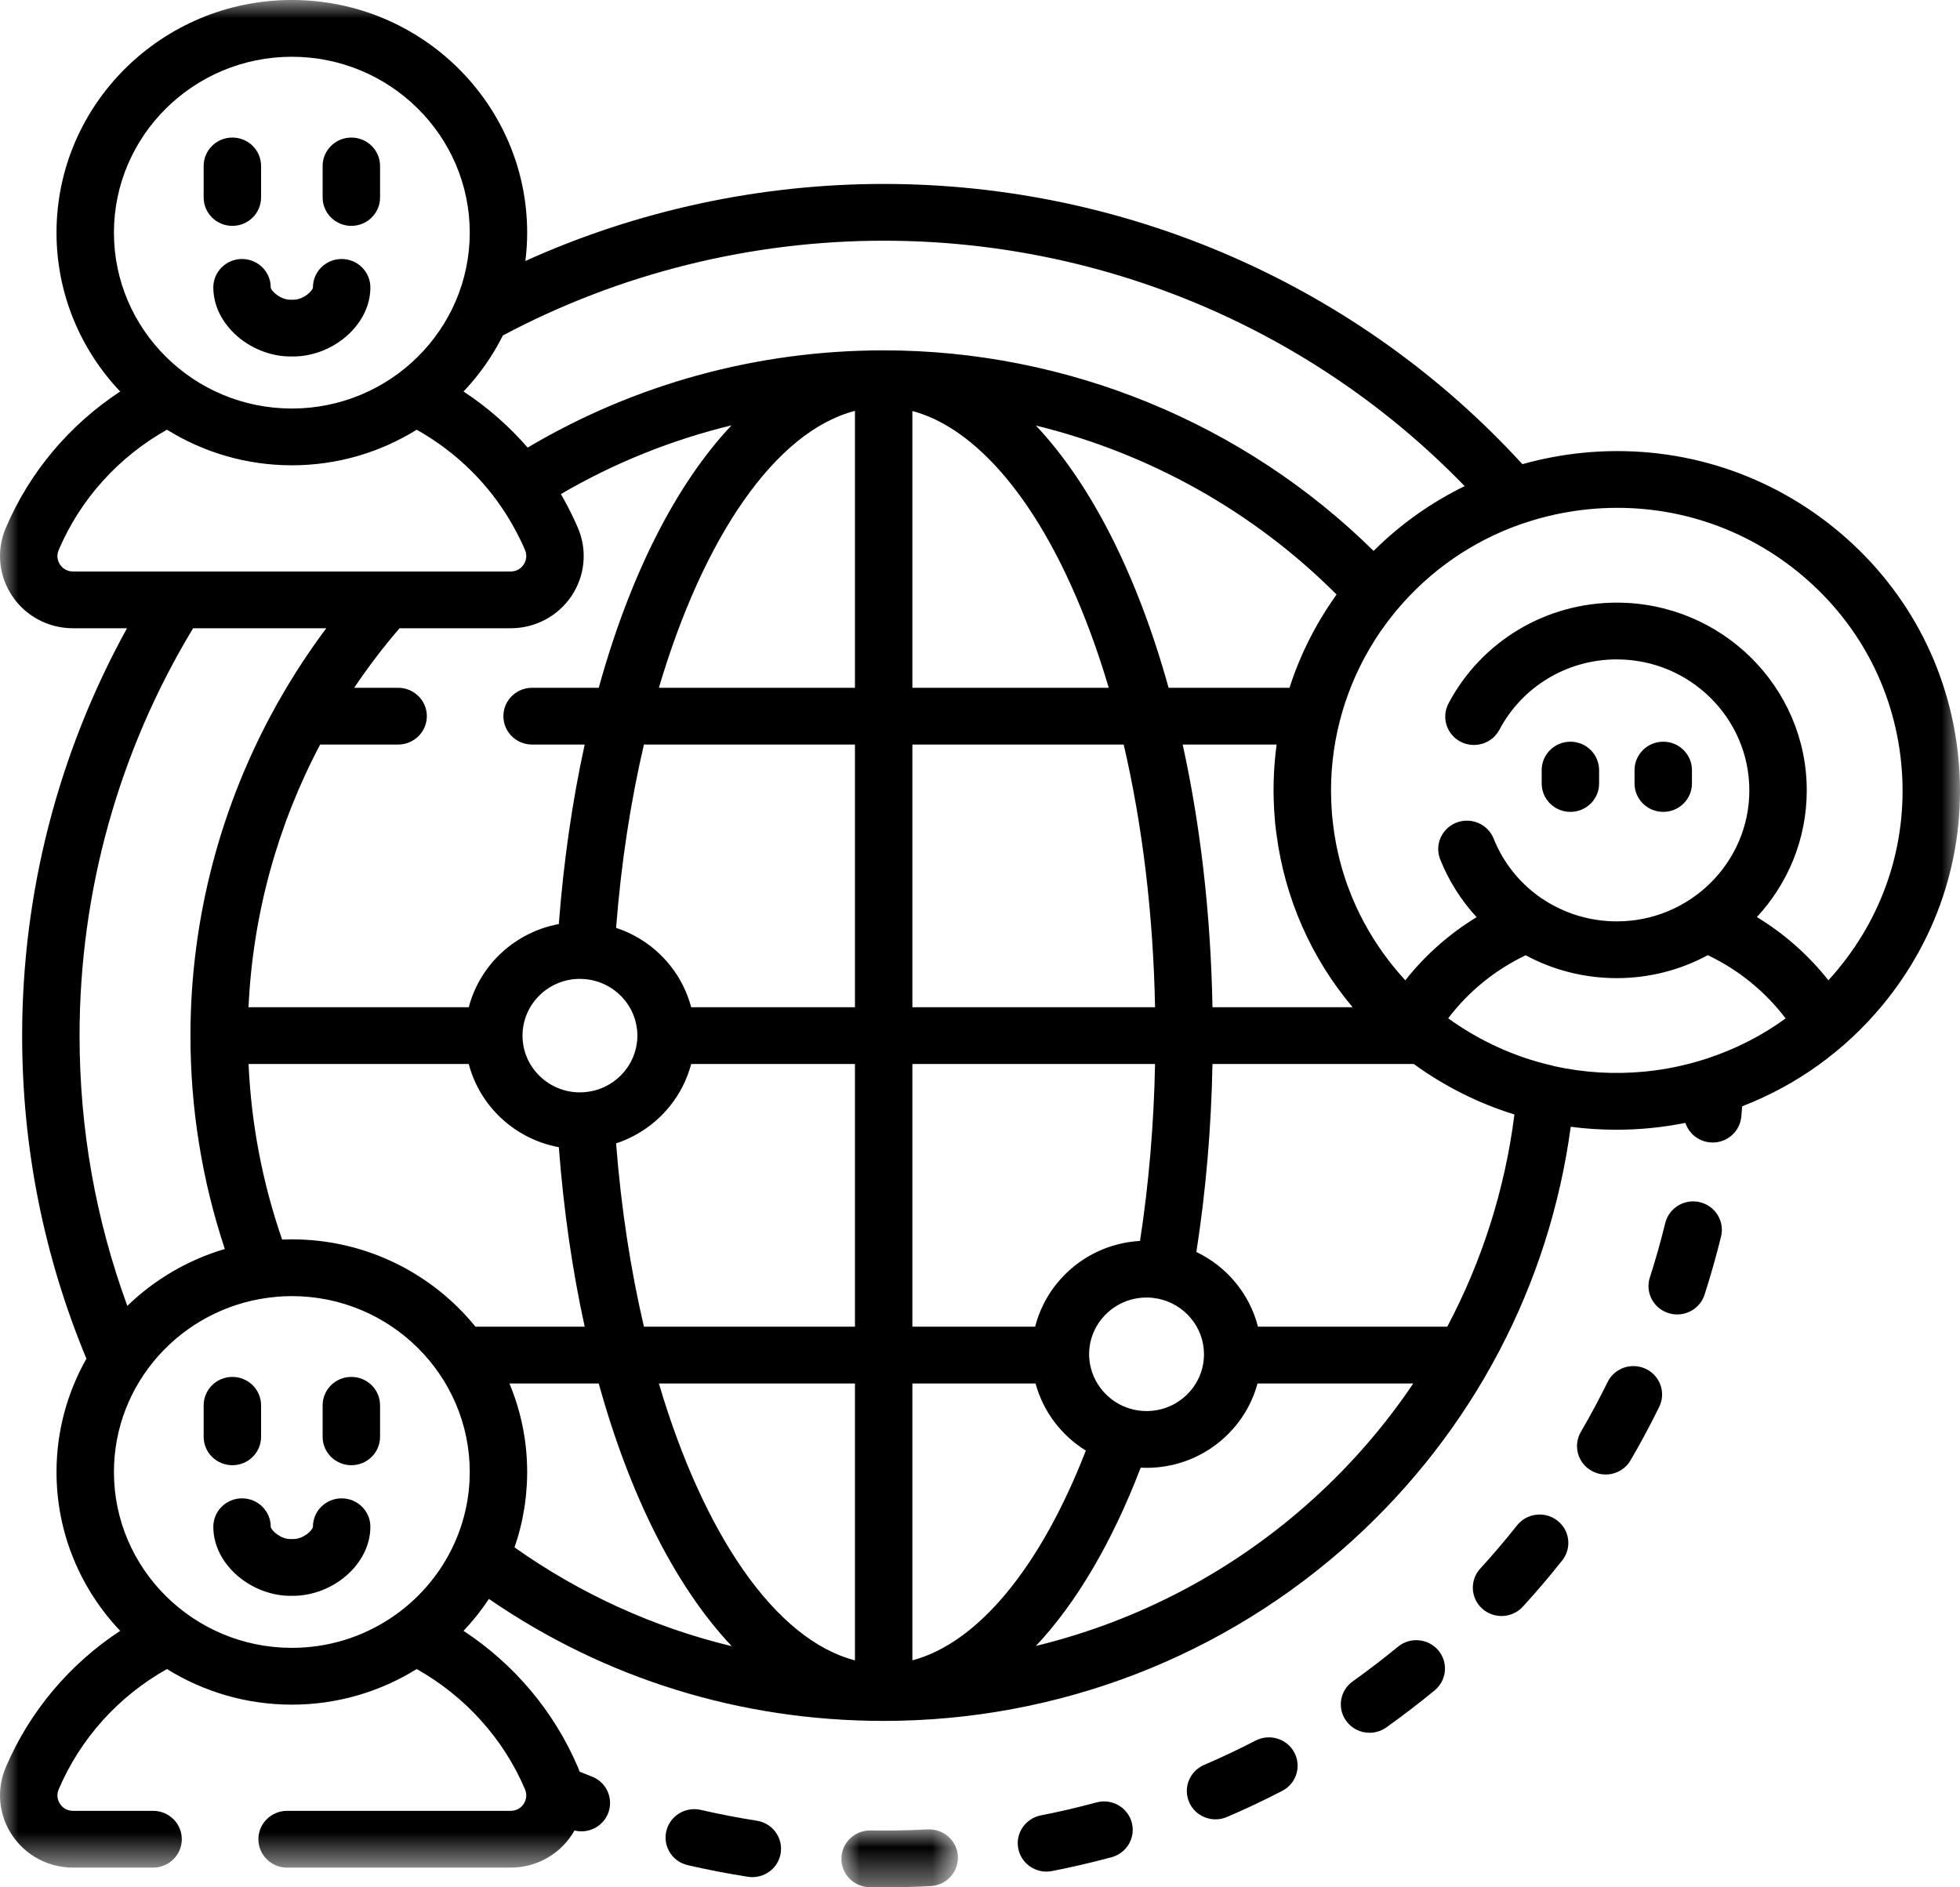 <?xml version="1.0" encoding="UTF-8"?>
<svg width="54px" height="52px" viewBox="0 0 54 52" version="1.1" xmlns="http://www.w3.org/2000/svg" xmlns:xlink="http://www.w3.org/1999/xlink">
    <title>svg_networks_overseas</title>
    <defs>
        <polygon id="path-1" points="0 0 54 0 54 51.457 0 51.457"></polygon>
        <polygon id="path-3" points="0 2.96361118e-15 3.211 2.96361118e-15 3.211 1.597 0 1.597"></polygon>
    </defs>
    <g id="icon" stroke="none" stroke-width="1" fill="none" fill-rule="evenodd">
        <g id="svg_networks_overseas">
            <g id="Group-3">
                <mask id="mask-2" fill="white">
                    <use xlink:href="#path-1"></use>
                </mask>
                <g id="Clip-2"></g>
                <path d="M50.632,26.713 C50.548,26.814 50.462,26.913 50.374,27.009 C49.828,26.318 49.159,25.726 48.404,25.267 C49.257,24.346 49.778,23.121 49.778,21.777 C49.778,18.924 47.43,16.604 44.545,16.604 C42.592,16.604 40.815,17.668 39.908,19.381 C39.705,19.764 39.855,20.236 40.242,20.437 C40.629,20.637 41.107,20.489 41.31,20.106 C41.943,18.911 43.183,18.168 44.545,18.168 C46.558,18.168 48.196,19.787 48.196,21.777 C48.196,23.767 46.558,25.386 44.545,25.386 C43.821,25.386 43.139,25.177 42.562,24.809 C42.534,24.788 42.505,24.769 42.474,24.753 C41.892,24.356 41.426,23.791 41.151,23.105 C40.99,22.704 40.53,22.507 40.124,22.666 C39.718,22.825 39.519,23.28 39.68,23.681 C39.92,24.28 40.263,24.815 40.682,25.27 C39.929,25.729 39.263,26.319 38.718,27.009 C38.612,26.893 38.507,26.775 38.407,26.652 C37.987,26.136 37.641,25.581 37.37,24.994 C37.359,24.97 37.348,24.946 37.338,24.922 C37.305,24.849 37.273,24.776 37.243,24.702 C37.22,24.645 37.198,24.587 37.176,24.529 C37.158,24.483 37.14,24.437 37.123,24.391 C37.041,24.162 36.969,23.929 36.909,23.691 C36.906,23.681 36.904,23.671 36.902,23.661 C36.875,23.555 36.851,23.448 36.829,23.34 C36.823,23.312 36.818,23.283 36.812,23.255 C36.795,23.168 36.78,23.081 36.766,22.994 C36.759,22.95 36.753,22.905 36.747,22.861 C36.737,22.795 36.729,22.729 36.722,22.663 C36.715,22.599 36.707,22.535 36.701,22.471 C36.699,22.44 36.697,22.409 36.694,22.379 C36.679,22.179 36.671,21.979 36.671,21.777 C36.671,20.313 37.091,18.878 37.87,17.648 C37.873,17.642 37.876,17.637 37.879,17.632 C37.933,17.547 37.989,17.463 38.047,17.38 C38.064,17.355 38.082,17.331 38.1,17.306 C38.148,17.238 38.197,17.17 38.247,17.104 C38.276,17.066 38.306,17.029 38.336,16.991 C38.38,16.935 38.424,16.878 38.47,16.823 C38.471,16.823 38.471,16.823 38.471,16.823 C39.392,15.72 40.573,14.906 41.904,14.441 C41.928,14.434 41.952,14.426 41.975,14.418 C42.549,14.223 43.149,14.092 43.767,14.031 L43.767,14.031 C45.86,13.826 47.909,14.439 49.535,15.758 C51.162,17.076 52.172,18.942 52.379,21.011 C52.586,23.08 51.966,25.105 50.632,26.713 L50.632,26.713 Z M45.318,29.524 C44.473,29.607 43.635,29.554 42.829,29.377 C42.807,29.37 42.784,29.364 42.761,29.358 C41.727,29.122 40.753,28.674 39.899,28.056 C40.458,27.319 41.193,26.721 42.034,26.32 C42.786,26.725 43.643,26.95 44.545,26.95 C45.452,26.95 46.306,26.72 47.051,26.317 C47.896,26.718 48.635,27.32 49.196,28.06 C48.532,28.543 47.795,28.916 47.01,29.171 C46.998,29.174 46.985,29.178 46.973,29.183 C46.441,29.352 45.888,29.469 45.318,29.524 L45.318,29.524 Z M39.874,36.553 L34.658,36.553 C34.428,35.646 33.796,34.894 32.961,34.495 C33.222,32.824 33.371,31.088 33.405,29.316 L38.952,29.316 C39.803,29.934 40.738,30.402 41.724,30.706 C41.464,32.765 40.833,34.741 39.874,36.553 L39.874,36.553 Z M36.212,41.271 C34.02,43.268 31.383,44.658 28.541,45.349 C29.649,44.17 30.631,42.512 31.427,40.438 C31.48,40.44 31.534,40.442 31.589,40.442 C33.052,40.442 34.286,39.454 34.646,38.118 L38.937,38.118 C38.167,39.262 37.254,40.322 36.212,41.271 L36.212,41.271 Z M14.212,42.519 C14.222,42.49 14.232,42.461 14.241,42.431 C14.267,42.349 14.291,42.266 14.313,42.182 C14.315,42.172 14.319,42.162 14.321,42.152 C14.347,42.051 14.371,41.95 14.392,41.849 C14.393,41.845 14.393,41.842 14.394,41.838 C14.413,41.744 14.43,41.65 14.445,41.555 C14.449,41.532 14.452,41.508 14.456,41.485 C14.467,41.409 14.477,41.333 14.485,41.257 C14.488,41.227 14.491,41.198 14.494,41.169 C14.501,41.095 14.507,41.021 14.511,40.946 C14.513,40.918 14.515,40.89 14.517,40.861 C14.521,40.76 14.524,40.658 14.524,40.557 C14.524,39.693 14.35,38.87 14.035,38.118 L16.496,38.118 C17.357,41.23 18.629,43.735 20.161,45.356 C18.021,44.84 16,43.924 14.175,42.633 C14.189,42.595 14.2,42.557 14.212,42.519 L14.212,42.519 Z M3.139,40.557 C3.139,38.105 4.991,36.074 7.385,35.756 C7.466,35.745 7.547,35.736 7.627,35.729 C7.664,35.726 7.701,35.723 7.738,35.721 C7.768,35.719 7.798,35.718 7.828,35.716 C7.899,35.713 7.969,35.711 8.041,35.711 C10.744,35.711 12.942,37.885 12.942,40.557 C12.942,40.642 12.94,40.727 12.936,40.811 C12.933,40.849 12.93,40.887 12.927,40.926 C12.923,40.971 12.92,41.016 12.916,41.061 C12.911,41.107 12.904,41.153 12.898,41.199 C12.893,41.235 12.889,41.272 12.883,41.309 C12.876,41.356 12.867,41.402 12.858,41.448 C12.851,41.484 12.845,41.519 12.837,41.555 C12.828,41.599 12.817,41.643 12.806,41.687 C12.797,41.725 12.788,41.762 12.778,41.799 C12.767,41.84 12.755,41.88 12.743,41.92 C12.731,41.961 12.719,42.002 12.706,42.043 C12.694,42.079 12.681,42.115 12.668,42.151 C12.653,42.196 12.636,42.24 12.619,42.284 C12.607,42.317 12.594,42.349 12.58,42.381 C12.561,42.427 12.541,42.473 12.521,42.519 C11.757,44.216 10.037,45.402 8.041,45.402 C5.338,45.402 3.139,43.229 3.139,40.557 L3.139,40.557 Z M5.32,17.31 L8.989,17.31 C8.511,17.949 8.077,18.614 7.687,19.302 C7.667,19.332 7.649,19.363 7.633,19.396 C6.079,22.173 5.247,25.311 5.247,28.534 C5.247,30.547 5.566,32.52 6.194,34.413 C5.17,34.715 4.252,35.259 3.508,35.98 C2.635,33.598 2.192,31.099 2.192,28.534 C2.192,24.567 3.272,20.696 5.32,17.31 L5.32,17.31 Z M1.655,15.557 C1.616,15.499 1.535,15.345 1.617,15.154 C2.214,13.752 3.265,12.59 4.6,11.839 C5.598,12.459 6.778,12.82 8.041,12.82 C9.304,12.82 10.483,12.46 11.48,11.84 C12.356,12.332 13.11,13 13.694,13.799 C13.699,13.807 13.704,13.815 13.71,13.823 C13.785,13.927 13.857,14.033 13.926,14.14 C13.927,14.142 13.929,14.144 13.93,14.146 C13.993,14.244 14.053,14.343 14.11,14.444 C14.12,14.461 14.13,14.479 14.14,14.497 C14.189,14.584 14.236,14.672 14.28,14.761 C14.292,14.783 14.304,14.806 14.315,14.829 C14.368,14.936 14.418,15.044 14.465,15.154 C14.546,15.345 14.465,15.499 14.427,15.556 C14.379,15.627 14.27,15.746 14.069,15.746 L10.647,15.746 C10.647,15.746 10.646,15.746 10.645,15.746 L2.012,15.746 C1.812,15.746 1.702,15.627 1.655,15.557 L1.655,15.557 Z M8.041,1.564 C10.744,1.564 12.942,3.738 12.942,6.41 C12.942,9.082 10.744,11.256 8.041,11.256 C5.338,11.256 3.139,9.082 3.139,6.41 C3.139,3.738 5.338,1.564 8.041,1.564 L8.041,1.564 Z M25.137,27.752 L25.137,20.514 L30.959,20.514 C31.476,22.738 31.773,25.194 31.823,27.752 L25.137,27.752 Z M31.409,34.19 C31.382,34.192 31.355,34.195 31.328,34.197 C31.305,34.199 31.282,34.2 31.26,34.202 C31.227,34.206 31.195,34.21 31.163,34.215 C31.143,34.217 31.124,34.219 31.104,34.222 C31.055,34.23 31.005,34.238 30.956,34.248 C30.954,34.249 30.952,34.249 30.951,34.249 C30.9,34.26 30.851,34.271 30.801,34.284 C30.785,34.288 30.769,34.293 30.753,34.297 C30.72,34.306 30.686,34.315 30.654,34.325 C30.635,34.331 30.617,34.337 30.598,34.343 C30.568,34.353 30.538,34.363 30.509,34.373 C30.489,34.38 30.47,34.388 30.451,34.395 C30.423,34.406 30.395,34.417 30.367,34.428 C30.348,34.436 30.328,34.445 30.309,34.454 C30.282,34.465 30.256,34.477 30.229,34.489 C30.21,34.499 30.19,34.509 30.171,34.518 C30.145,34.531 30.12,34.543 30.095,34.557 C30.075,34.567 30.056,34.578 30.037,34.589 C30.013,34.603 29.988,34.616 29.964,34.63 C29.945,34.642 29.926,34.654 29.908,34.665 C29.884,34.68 29.86,34.695 29.837,34.71 C29.819,34.722 29.801,34.735 29.782,34.747 C29.76,34.763 29.737,34.779 29.715,34.795 C29.697,34.808 29.679,34.822 29.661,34.835 C29.639,34.852 29.618,34.869 29.596,34.886 C29.579,34.9 29.562,34.914 29.545,34.928 C29.524,34.946 29.503,34.964 29.482,34.982 C29.466,34.997 29.449,35.012 29.433,35.027 C29.413,35.045 29.393,35.064 29.373,35.083 C29.357,35.098 29.341,35.114 29.326,35.13 C29.307,35.15 29.288,35.169 29.269,35.189 C29.254,35.205 29.239,35.222 29.224,35.238 C29.206,35.259 29.188,35.279 29.17,35.3 C29.156,35.317 29.141,35.334 29.127,35.351 C29.11,35.372 29.093,35.393 29.076,35.415 C29.063,35.433 29.049,35.451 29.035,35.469 C29.019,35.49 29.004,35.512 28.988,35.535 C28.975,35.553 28.962,35.572 28.95,35.59 C28.935,35.613 28.92,35.635 28.906,35.658 C28.893,35.677 28.881,35.697 28.87,35.716 C28.856,35.739 28.842,35.763 28.829,35.786 C28.818,35.806 28.806,35.826 28.795,35.846 C28.783,35.87 28.77,35.894 28.758,35.918 C28.748,35.938 28.737,35.958 28.728,35.979 C28.716,36.004 28.705,36.028 28.694,36.053 C28.684,36.074 28.675,36.095 28.666,36.116 C28.655,36.141 28.645,36.166 28.636,36.192 C28.627,36.213 28.619,36.234 28.611,36.256 C28.601,36.282 28.593,36.308 28.584,36.334 C28.577,36.356 28.569,36.377 28.563,36.399 C28.554,36.426 28.547,36.453 28.539,36.48 C28.533,36.502 28.527,36.523 28.521,36.545 C28.521,36.548 28.52,36.551 28.519,36.553 L25.137,36.553 L25.137,29.316 L31.823,29.316 C31.79,30.984 31.651,32.618 31.409,34.19 L31.409,34.19 Z M25.137,45.746 L25.137,38.118 L28.531,38.118 C28.74,38.894 29.244,39.552 29.916,39.967 C28.662,43.195 26.937,45.27 25.137,45.746 L25.137,45.746 Z M23.555,38.118 L23.555,45.747 C21.36,45.177 19.38,42.27 18.153,38.118 L23.555,38.118 Z M16.974,31.503 C16.977,31.502 16.979,31.501 16.982,31.5 C17.136,31.449 17.285,31.386 17.428,31.313 C17.429,31.312 17.431,31.312 17.432,31.311 C18.158,30.938 18.719,30.296 18.981,29.519 C18.981,29.518 18.982,29.517 18.982,29.517 C19.004,29.45 19.025,29.384 19.043,29.316 L23.555,29.316 L23.555,36.553 L17.741,36.553 C17.376,34.992 17.113,33.293 16.974,31.503 L16.974,31.503 Z M25.137,11.324 C26.723,11.747 28.271,13.419 29.477,16.058 C29.884,16.947 30.241,17.917 30.547,18.95 L25.137,18.95 L25.137,11.324 Z M18.153,18.95 C19.38,14.798 21.36,11.891 23.555,11.32 L23.555,18.95 L18.153,18.95 Z M19.043,27.752 C19.025,27.684 19.004,27.617 18.982,27.551 C18.982,27.55 18.981,27.55 18.981,27.549 C18.72,26.771 18.157,26.129 17.431,25.756 C17.43,25.756 17.43,25.756 17.43,25.755 C17.286,25.682 17.136,25.619 16.98,25.567 C16.978,25.567 16.976,25.566 16.974,25.565 C17.113,23.775 17.376,22.076 17.741,20.514 L23.555,20.514 L23.555,27.752 L19.043,27.752 Z M17.553,28.689 C17.55,28.712 17.546,28.735 17.543,28.757 C17.539,28.785 17.535,28.813 17.53,28.839 C17.524,28.868 17.516,28.896 17.509,28.924 C17.504,28.944 17.499,28.965 17.493,28.984 C17.484,29.015 17.472,29.045 17.461,29.074 C17.455,29.091 17.45,29.108 17.443,29.124 C17.43,29.154 17.416,29.184 17.401,29.214 C17.394,29.228 17.388,29.243 17.38,29.257 C17.364,29.286 17.347,29.315 17.33,29.344 C17.321,29.357 17.314,29.37 17.305,29.383 C17.287,29.411 17.267,29.438 17.247,29.464 C17.238,29.477 17.228,29.49 17.218,29.502 C17.198,29.528 17.177,29.552 17.155,29.576 C17.144,29.588 17.132,29.601 17.121,29.613 C17.099,29.636 17.076,29.657 17.053,29.678 C17.04,29.691 17.026,29.703 17.012,29.715 C16.99,29.735 16.966,29.753 16.942,29.771 C16.927,29.783 16.911,29.795 16.894,29.807 C16.871,29.823 16.847,29.839 16.822,29.855 C16.804,29.866 16.786,29.877 16.768,29.887 C16.744,29.901 16.719,29.915 16.693,29.927 C16.674,29.937 16.654,29.946 16.634,29.955 C16.609,29.967 16.583,29.978 16.557,29.988 C16.536,29.996 16.515,30.004 16.495,30.011 C16.467,30.02 16.44,30.029 16.412,30.037 C16.392,30.043 16.371,30.048 16.35,30.053 C16.321,30.06 16.291,30.066 16.262,30.071 C16.242,30.075 16.221,30.078 16.201,30.081 C16.169,30.085 16.137,30.089 16.105,30.092 C16.063,30.095 16.021,30.098 15.979,30.098 C15.106,30.098 14.396,29.396 14.396,28.534 C14.396,27.671 15.106,26.97 15.979,26.97 C16.021,26.97 16.063,26.973 16.105,26.976 C16.137,26.979 16.17,26.983 16.202,26.987 C16.222,26.99 16.241,26.993 16.261,26.996 C16.291,27.002 16.321,27.008 16.351,27.015 C16.371,27.02 16.391,27.025 16.411,27.031 C16.44,27.039 16.468,27.048 16.496,27.057 C16.516,27.064 16.536,27.071 16.555,27.079 C16.583,27.09 16.609,27.101 16.636,27.113 C16.655,27.121 16.673,27.13 16.692,27.14 C16.718,27.153 16.744,27.167 16.769,27.181 C16.787,27.191 16.804,27.202 16.821,27.212 C16.846,27.228 16.871,27.245 16.896,27.262 C16.911,27.273 16.926,27.284 16.941,27.295 C16.965,27.314 16.99,27.333 17.013,27.353 C17.027,27.365 17.039,27.376 17.052,27.388 C17.076,27.41 17.099,27.432 17.121,27.455 C17.133,27.467 17.143,27.479 17.154,27.49 C17.176,27.515 17.198,27.54 17.219,27.566 C17.228,27.578 17.237,27.59 17.246,27.602 C17.267,27.629 17.287,27.657 17.306,27.685 C17.314,27.697 17.321,27.71 17.328,27.722 C17.347,27.751 17.364,27.781 17.38,27.811 C17.387,27.825 17.394,27.839 17.4,27.852 C17.415,27.882 17.43,27.913 17.443,27.944 C17.45,27.96 17.455,27.976 17.461,27.992 C17.472,28.022 17.484,28.052 17.493,28.083 C17.499,28.103 17.503,28.123 17.509,28.143 C17.516,28.171 17.524,28.199 17.53,28.228 C17.535,28.255 17.538,28.282 17.542,28.31 C17.546,28.333 17.55,28.355 17.553,28.378 C17.558,28.43 17.561,28.481 17.561,28.534 C17.561,28.586 17.558,28.638 17.553,28.689 L17.553,28.689 Z M36.771,16.456 C36.227,17.23 35.809,18.069 35.527,18.95 L32.196,18.95 C31.339,15.862 30.073,13.354 28.541,11.725 C31.66,12.488 34.539,14.091 36.823,16.38 C36.805,16.405 36.788,16.431 36.771,16.456 L36.771,16.456 Z M8.821,20.514 L10.969,20.514 C11.405,20.514 11.76,20.164 11.76,19.732 C11.76,19.3 11.405,18.95 10.969,18.95 L9.758,18.95 C10.14,18.382 10.556,17.834 11.008,17.31 L14.069,17.31 C14.745,17.31 15.371,16.978 15.745,16.422 C16.119,15.864 16.186,15.163 15.923,14.546 C15.921,14.543 15.92,14.54 15.919,14.537 C15.876,14.438 15.832,14.341 15.785,14.244 C15.769,14.21 15.753,14.177 15.737,14.143 C15.703,14.074 15.667,14.005 15.631,13.936 C15.6,13.877 15.568,13.819 15.536,13.761 C15.509,13.711 15.481,13.662 15.453,13.613 C16.924,12.754 18.507,12.119 20.154,11.719 C18.625,13.341 17.356,15.843 16.496,18.95 L14.66,18.95 C14.223,18.95 13.869,19.3 13.869,19.732 C13.869,20.164 14.223,20.514 14.66,20.514 L16.109,20.514 C15.772,22.05 15.53,23.708 15.396,25.46 C14.188,25.683 13.219,26.586 12.915,27.752 L6.847,27.752 C6.963,25.21 7.642,22.742 8.821,20.514 L8.821,20.514 Z M8.041,34.147 C7.952,34.147 7.863,34.149 7.773,34.153 C7.232,32.593 6.922,30.971 6.848,29.316 L12.915,29.316 C13.219,30.481 14.188,31.385 15.396,31.608 C15.53,33.36 15.772,35.018 16.109,36.553 L13.099,36.553 C11.91,35.088 10.085,34.147 8.041,34.147 L8.041,34.147 Z M31.589,38.878 C31.428,38.878 31.274,38.854 31.128,38.81 C31.112,38.805 31.098,38.799 31.083,38.794 C31.052,38.784 31.021,38.773 30.991,38.761 C30.975,38.754 30.958,38.747 30.942,38.74 C30.915,38.728 30.888,38.715 30.862,38.702 C30.845,38.693 30.828,38.684 30.811,38.674 C30.788,38.661 30.765,38.647 30.742,38.633 C30.724,38.621 30.706,38.61 30.688,38.598 C30.671,38.586 30.654,38.573 30.637,38.56 C30.553,38.497 30.475,38.426 30.405,38.348 C30.403,38.346 30.401,38.343 30.398,38.341 C30.373,38.312 30.348,38.281 30.325,38.25 C30.323,38.248 30.321,38.245 30.319,38.243 C30.221,38.112 30.143,37.966 30.09,37.811 C30.09,37.81 30.089,37.81 30.089,37.809 C30.079,37.779 30.07,37.748 30.062,37.717 C30.058,37.701 30.053,37.685 30.049,37.669 C30.043,37.644 30.038,37.618 30.033,37.593 C30.029,37.567 30.025,37.542 30.021,37.516 C30.019,37.496 30.016,37.477 30.014,37.457 C30.009,37.41 30.006,37.362 30.006,37.314 C30.006,36.451 30.716,35.75 31.589,35.75 C31.643,35.75 31.697,35.752 31.751,35.758 C31.769,35.76 31.786,35.763 31.803,35.766 C31.838,35.77 31.874,35.775 31.909,35.782 C32.628,35.929 33.171,36.56 33.171,37.314 C33.171,38.176 32.461,38.878 31.589,38.878 L31.589,38.878 Z M37.267,27.752 L33.405,27.752 C33.357,25.159 33.068,22.716 32.584,20.514 L35.172,20.514 C35.081,21.186 35.063,21.871 35.122,22.562 C35.123,22.566 35.123,22.57 35.123,22.573 C35.127,22.615 35.128,22.657 35.133,22.699 C35.141,22.784 35.154,22.868 35.164,22.952 C35.165,22.959 35.166,22.966 35.167,22.973 C35.398,24.753 36.125,26.397 37.267,27.752 L37.267,27.752 Z M24.346,6.632 C30.408,6.632 36.18,9.084 40.353,13.394 C39.429,13.845 38.582,14.444 37.844,15.179 C34.275,11.658 29.405,9.653 24.346,9.653 L24.346,9.653 L24.346,9.653 L24.346,9.653 C20.871,9.653 17.496,10.577 14.537,12.332 C14.025,11.741 13.431,11.221 12.771,10.787 C13.204,10.33 13.571,9.81 13.855,9.243 C17.062,7.535 20.683,6.632 24.346,6.632 L24.346,6.632 Z M53.953,20.857 C53.704,18.372 52.492,16.132 50.538,14.548 C48.585,12.965 46.125,12.229 43.611,12.475 C43.041,12.531 42.484,12.638 41.944,12.789 C37.444,7.876 31.061,5.068 24.346,5.068 C20.935,5.068 17.557,5.798 14.475,7.19 C14.506,6.934 14.524,6.674 14.524,6.41 C14.524,2.875 11.616,0 8.041,0 C4.466,0 1.557,2.875 1.557,6.41 C1.557,8.101 2.224,9.64 3.311,10.787 C1.914,11.704 0.815,13.008 0.159,14.547 C-0.104,15.163 -0.038,15.864 0.337,16.422 C0.71,16.978 1.337,17.31 2.012,17.31 L3.499,17.31 C1.605,20.742 0.61,24.594 0.61,28.534 C0.61,31.615 1.206,34.607 2.381,37.435 C1.857,38.36 1.557,39.424 1.557,40.557 C1.557,42.248 2.224,43.787 3.311,44.934 C1.914,45.851 0.815,47.155 0.159,48.693 C-0.104,49.31 -0.038,50.011 0.337,50.568 C0.71,51.125 1.337,51.457 2.012,51.457 L4.218,51.457 C4.655,51.457 5.009,51.107 5.009,50.675 C5.009,50.243 4.655,49.893 4.218,49.893 L2.012,49.893 C1.812,49.893 1.702,49.774 1.655,49.703 C1.616,49.646 1.535,49.492 1.617,49.301 C2.214,47.899 3.265,46.736 4.6,45.986 C5.598,46.606 6.778,46.967 8.041,46.967 C9.304,46.967 10.483,46.606 11.48,45.986 C12.816,46.737 13.867,47.899 14.465,49.301 C14.483,49.343 14.492,49.383 14.496,49.421 C14.497,49.433 14.497,49.446 14.499,49.459 C14.501,49.574 14.454,49.663 14.427,49.703 C14.379,49.774 14.27,49.893 14.069,49.893 L7.91,49.893 C7.473,49.893 7.119,50.243 7.119,50.675 C7.119,51.107 7.473,51.457 7.91,51.457 L14.069,51.457 C14.745,51.457 15.371,51.125 15.745,50.568 C15.774,50.525 15.801,50.48 15.827,50.434 C15.89,50.45 15.954,50.458 16.017,50.458 C16.333,50.458 16.632,50.269 16.754,49.96 C16.913,49.557 16.711,49.104 16.304,48.947 C16.193,48.905 16.081,48.86 15.97,48.815 C15.956,48.774 15.94,48.734 15.923,48.693 C15.267,47.155 14.167,45.851 12.771,44.934 C13.029,44.662 13.263,44.368 13.47,44.054 C16.671,46.256 20.412,47.415 24.346,47.415 L24.346,47.415 L24.346,47.415 L24.346,47.415 C29.155,47.415 33.75,45.642 37.284,42.422 C40.582,39.416 42.689,35.404 43.275,31.045 C43.687,31.099 44.105,31.127 44.525,31.127 C44.84,31.127 45.157,31.112 45.474,31.081 C45.799,31.049 46.119,31.001 46.434,30.938 C46.529,31.225 46.788,31.445 47.112,31.475 C47.137,31.477 47.162,31.479 47.187,31.479 C47.591,31.479 47.935,31.175 47.974,30.77 C47.983,30.674 47.991,30.578 47.999,30.481 C49.489,29.905 50.814,28.961 51.856,27.705 C53.457,25.774 54.202,23.342 53.953,20.857 L53.953,20.857 Z" id="Fill-1" fill="#000000" mask="url(#mask-2)"></path>
            </g>
            <path d="M43.266,22.369 C43.703,22.369 44.057,22.019 44.057,21.587 L44.057,21.218 C44.057,20.786 43.703,20.436 43.266,20.436 C42.829,20.436 42.475,20.786 42.475,21.218 L42.475,21.587 C42.475,22.019 42.829,22.369 43.266,22.369" id="Fill-4" fill="#000000"></path>
            <path d="M45.824,22.369 C46.261,22.369 46.615,22.019 46.615,21.587 L46.615,21.218 C46.615,20.786 46.261,20.436 45.824,20.436 C45.387,20.436 45.033,20.786 45.033,21.218 L45.033,21.587 C45.033,22.019 45.387,22.369 45.824,22.369" id="Fill-6" fill="#000000"></path>
            <path d="M7.193,39.588 L7.193,38.719 C7.193,38.287 6.839,37.937 6.402,37.937 C5.965,37.937 5.611,38.287 5.611,38.719 L5.611,39.588 C5.611,40.02 5.965,40.37 6.402,40.37 C6.839,40.37 7.193,40.02 7.193,39.588" id="Fill-8" fill="#000000"></path>
            <path d="M9.68,37.937 C9.243,37.937 8.889,38.287 8.889,38.719 L8.889,39.588 C8.889,40.02 9.243,40.37 9.68,40.37 C10.117,40.37 10.471,40.02 10.471,39.588 L10.471,38.719 C10.471,38.287 10.117,37.937 9.68,37.937" id="Fill-10" fill="#000000"></path>
            <path d="M9.413,41.283 L9.411,41.283 C8.974,41.284 8.621,41.634 8.622,42.066 C8.613,42.163 8.352,42.413 8.068,42.404 C8.05,42.404 8.032,42.404 8.014,42.404 C7.734,42.415 7.469,42.164 7.459,42.067 C7.46,41.635 7.107,41.284 6.671,41.283 L6.668,41.283 C6.233,41.283 5.879,41.632 5.877,42.063 C5.876,42.525 6.083,42.978 6.46,43.34 C6.875,43.736 7.446,43.969 8.001,43.969 C8.015,43.969 8.028,43.969 8.041,43.968 C8.608,43.978 9.197,43.746 9.621,43.34 C9.998,42.978 10.205,42.525 10.204,42.063 C10.203,41.632 9.849,41.283 9.413,41.283" id="Fill-12" fill="#000000"></path>
            <path d="M6.402,6.223 C6.839,6.223 7.193,5.873 7.193,5.441 L7.193,4.572 C7.193,4.14 6.839,3.79 6.402,3.79 C5.965,3.79 5.611,4.14 5.611,4.572 L5.611,5.441 C5.611,5.873 5.965,6.223 6.402,6.223" id="Fill-14" fill="#000000"></path>
            <path d="M9.68,6.223 C10.117,6.223 10.471,5.873 10.471,5.441 L10.471,4.572 C10.471,4.14 10.117,3.79 9.68,3.79 C9.243,3.79 8.889,4.14 8.889,4.572 L8.889,5.441 C8.889,5.873 9.243,6.223 9.68,6.223" id="Fill-16" fill="#000000"></path>
            <path d="M6.668,7.136 C6.233,7.136 5.879,7.485 5.877,7.916 C5.876,8.378 6.083,8.831 6.46,9.193 C6.884,9.599 7.473,9.833 8.041,9.821 C8.054,9.822 8.067,9.822 8.08,9.822 C8.635,9.822 9.207,9.59 9.621,9.193 C9.998,8.832 10.206,8.378 10.204,7.917 C10.203,7.485 9.849,7.136 9.413,7.136 L9.411,7.136 C8.974,7.137 8.621,7.487 8.622,7.919 C8.613,8.017 8.354,8.266 8.068,8.258 C8.05,8.257 8.032,8.257 8.014,8.258 C7.729,8.267 7.469,8.017 7.459,7.92 C7.46,7.488 7.107,7.138 6.671,7.136 L6.668,7.136 Z" id="Fill-18" fill="#000000"></path>
            <g id="Group-22" transform="translate(23.181, 50.403)">
                <mask id="mask-4" fill="white">
                    <use xlink:href="#path-3"></use>
                </mask>
                <g id="Clip-21"></g>
                <path d="M2.377,0.001 C1.856,0.029 1.325,0.038 0.804,0.03 C0.799,0.03 0.795,0.03 0.791,0.03 C0.36,0.03 0.007,0.372 9.94158483e-05,0.8 C-0.007,1.232 0.342,1.587 0.779,1.594 C0.907,1.596 1.036,1.597 1.165,1.597 C1.596,1.597 2.033,1.586 2.462,1.563 C2.899,1.54 3.233,1.171 3.21,0.74 C3.186,0.309 2.814,-0.02 2.377,0.001" id="Fill-20" fill="#000000" mask="url(#mask-4)"></path>
            </g>
            <path d="M30.208,49.661 C29.705,49.797 29.19,49.917 28.677,50.018 C28.249,50.102 27.97,50.513 28.055,50.937 C28.13,51.309 28.46,51.567 28.83,51.567 C28.881,51.567 28.933,51.562 28.985,51.552 C29.534,51.444 30.086,51.316 30.626,51.17 C31.047,51.056 31.295,50.626 31.18,50.209 C31.064,49.792 30.629,49.547 30.208,49.661" id="Fill-23" fill="#000000"></path>
            <path d="M20.851,50.165 C20.335,50.084 19.815,49.983 19.307,49.867 C18.882,49.769 18.457,50.03 18.358,50.451 C18.259,50.872 18.523,51.292 18.949,51.39 C19.493,51.515 20.05,51.623 20.603,51.709 C20.645,51.716 20.687,51.719 20.728,51.719 C21.111,51.719 21.447,51.445 21.509,51.06 C21.577,50.633 21.283,50.232 20.851,50.165" id="Fill-25" fill="#000000"></path>
            <path d="M34.593,47.957 C34.13,48.197 33.652,48.422 33.174,48.628 C32.773,48.8 32.59,49.261 32.764,49.657 C32.893,49.952 33.184,50.127 33.49,50.127 C33.595,50.127 33.702,50.106 33.805,50.062 C34.318,49.842 34.83,49.6 35.326,49.343 C35.714,49.143 35.863,48.671 35.661,48.288 C35.459,47.905 34.981,47.757 34.593,47.957" id="Fill-27" fill="#000000"></path>
            <path d="M45.347,37.717 C44.953,37.529 44.48,37.691 44.29,38.08 C44.062,38.544 43.814,39.006 43.554,39.453 C43.336,39.827 43.466,40.305 43.844,40.521 C43.969,40.592 44.104,40.626 44.238,40.626 C44.512,40.626 44.778,40.485 44.924,40.234 C45.204,39.755 45.469,39.26 45.713,38.762 C45.904,38.374 45.74,37.906 45.347,37.717" id="Fill-29" fill="#000000"></path>
            <path d="M46.834,33.123 C46.41,33.021 45.982,33.28 45.879,33.699 C45.756,34.202 45.614,34.705 45.455,35.197 C45.322,35.608 45.552,36.048 45.968,36.179 C46.048,36.204 46.129,36.216 46.209,36.216 C46.544,36.216 46.855,36.004 46.962,35.672 C47.132,35.145 47.285,34.605 47.417,34.067 C47.519,33.647 47.258,33.225 46.834,33.123" id="Fill-31" fill="#000000"></path>
            <path d="M42.906,41.895 C42.562,41.629 42.064,41.689 41.795,42.029 C41.473,42.435 41.132,42.835 40.782,43.219 C40.489,43.539 40.514,44.033 40.838,44.323 C40.989,44.458 41.179,44.525 41.369,44.525 C41.584,44.525 41.799,44.438 41.955,44.268 C42.331,43.857 42.696,43.428 43.041,42.993 C43.31,42.653 43.25,42.162 42.906,41.895" id="Fill-33" fill="#000000"></path>
            <path d="M38.514,45.372 C38.112,45.703 37.693,46.023 37.27,46.325 C36.915,46.577 36.835,47.066 37.09,47.416 C37.244,47.629 37.487,47.742 37.732,47.742 C37.892,47.742 38.054,47.694 38.194,47.594 C38.648,47.271 39.096,46.928 39.526,46.574 C39.862,46.297 39.907,45.804 39.628,45.472 C39.348,45.141 38.85,45.095 38.514,45.372" id="Fill-35" fill="#000000"></path>
        </g>
    </g>
</svg>